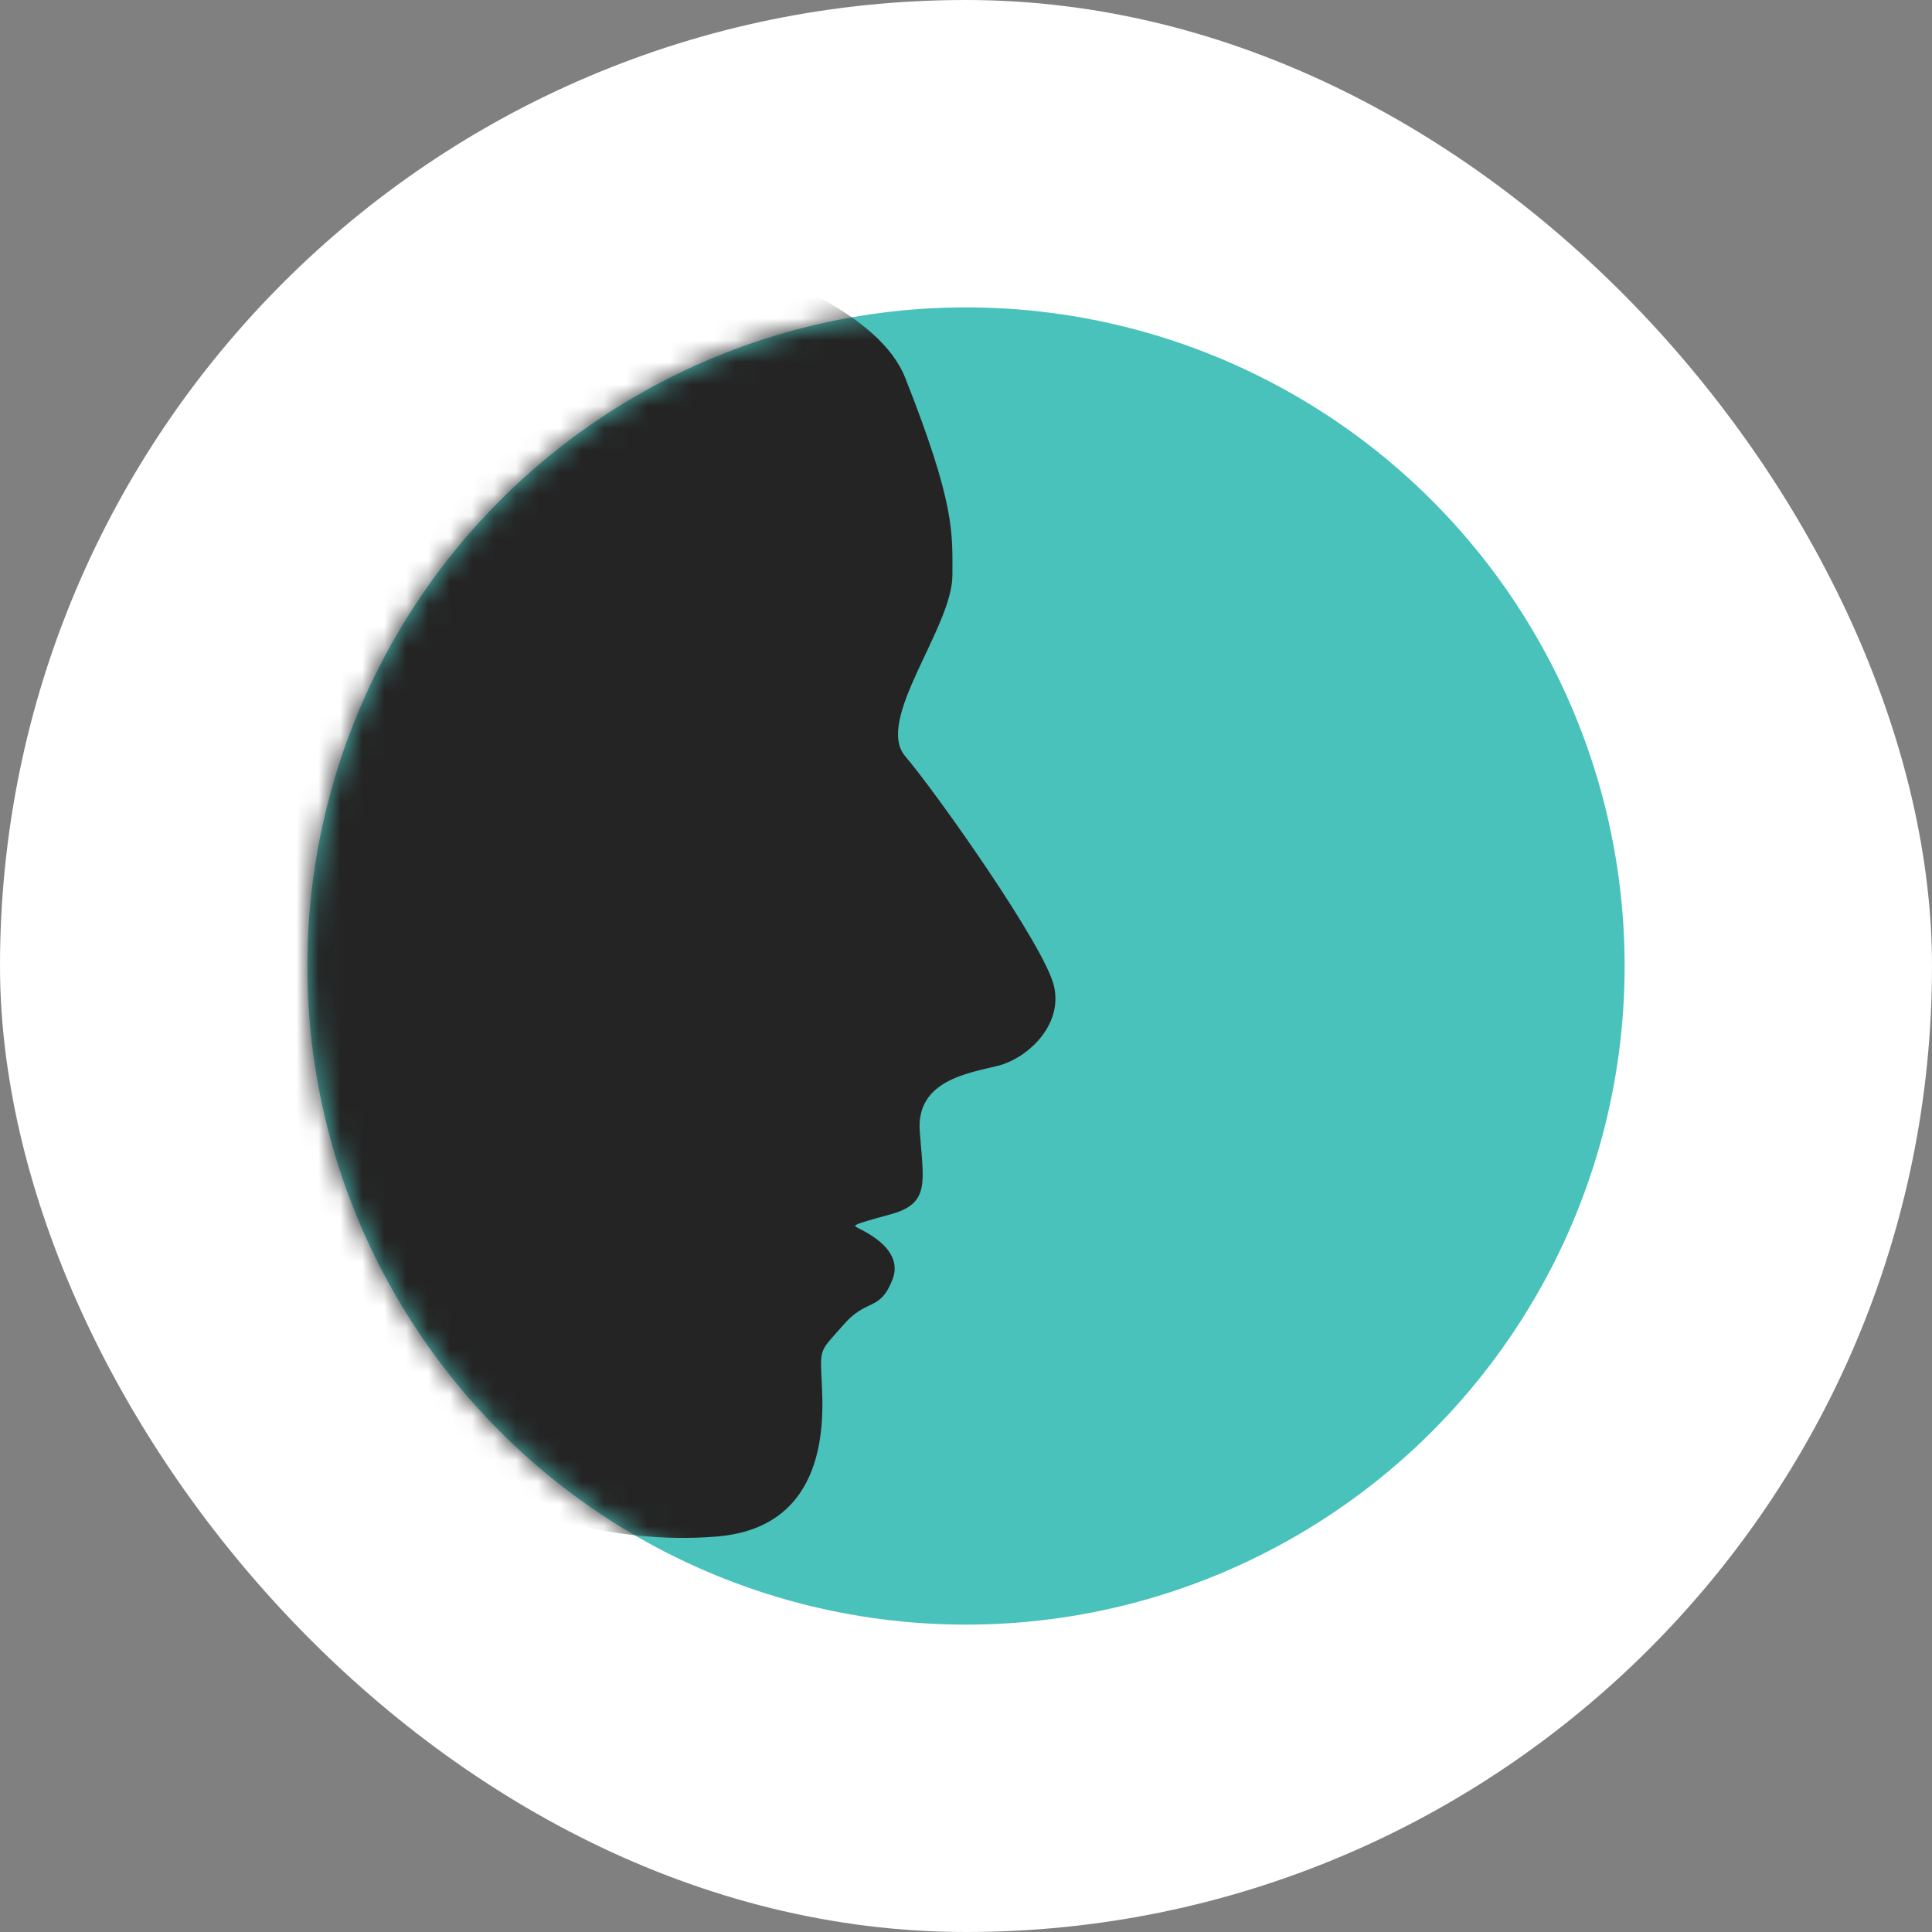 <?xml version="1.0" encoding="UTF-8"?> <svg xmlns="http://www.w3.org/2000/svg" width="88" height="88" viewBox="0 0 88 88" fill="none"><rect x="0" y="0" width="88" height="88" fill="#808080" stroke="none"/> <rect width="88" height="88" rx="44" fill="white"></rect> <circle cx="44" cy="44" r="30" fill="#49C2BB"></circle> <mask id="mask0_36851_3480" style="mask-type:alpha" maskUnits="userSpaceOnUse" x="14" y="14" width="60" height="60"> <circle cx="44" cy="44" r="30" fill="#E37E7E"></circle> </mask> <g mask="url(#mask0_36851_3480)"> <path d="M43.381 26.199C43.381 24.286 43.526 23.013 41.232 17.21C38.938 11.408 21.901 9.186 21.901 9.186L1.16 29.556L15.941 65.37C18.42 66.662 23.429 69.18 23.627 68.916C23.875 68.587 27.512 70.401 32.636 69.988C37.761 69.576 37.513 64.628 37.43 62.979C37.347 61.33 37.347 61.577 38.422 60.34C39.496 59.103 40.075 59.763 40.653 58.278C41.232 56.794 39.083 55.969 39 55.887C38.918 55.804 38.752 55.804 40.571 55.309C42.389 54.815 42.058 53.825 41.893 51.516C41.728 49.207 44.124 48.877 45.447 48.547C46.769 48.217 48.422 46.733 48.009 44.919C47.596 43.105 42.637 36.095 41.232 34.446C39.827 32.796 43.381 28.59 43.381 26.199Z" fill="#242424"></path> </g> </svg> 